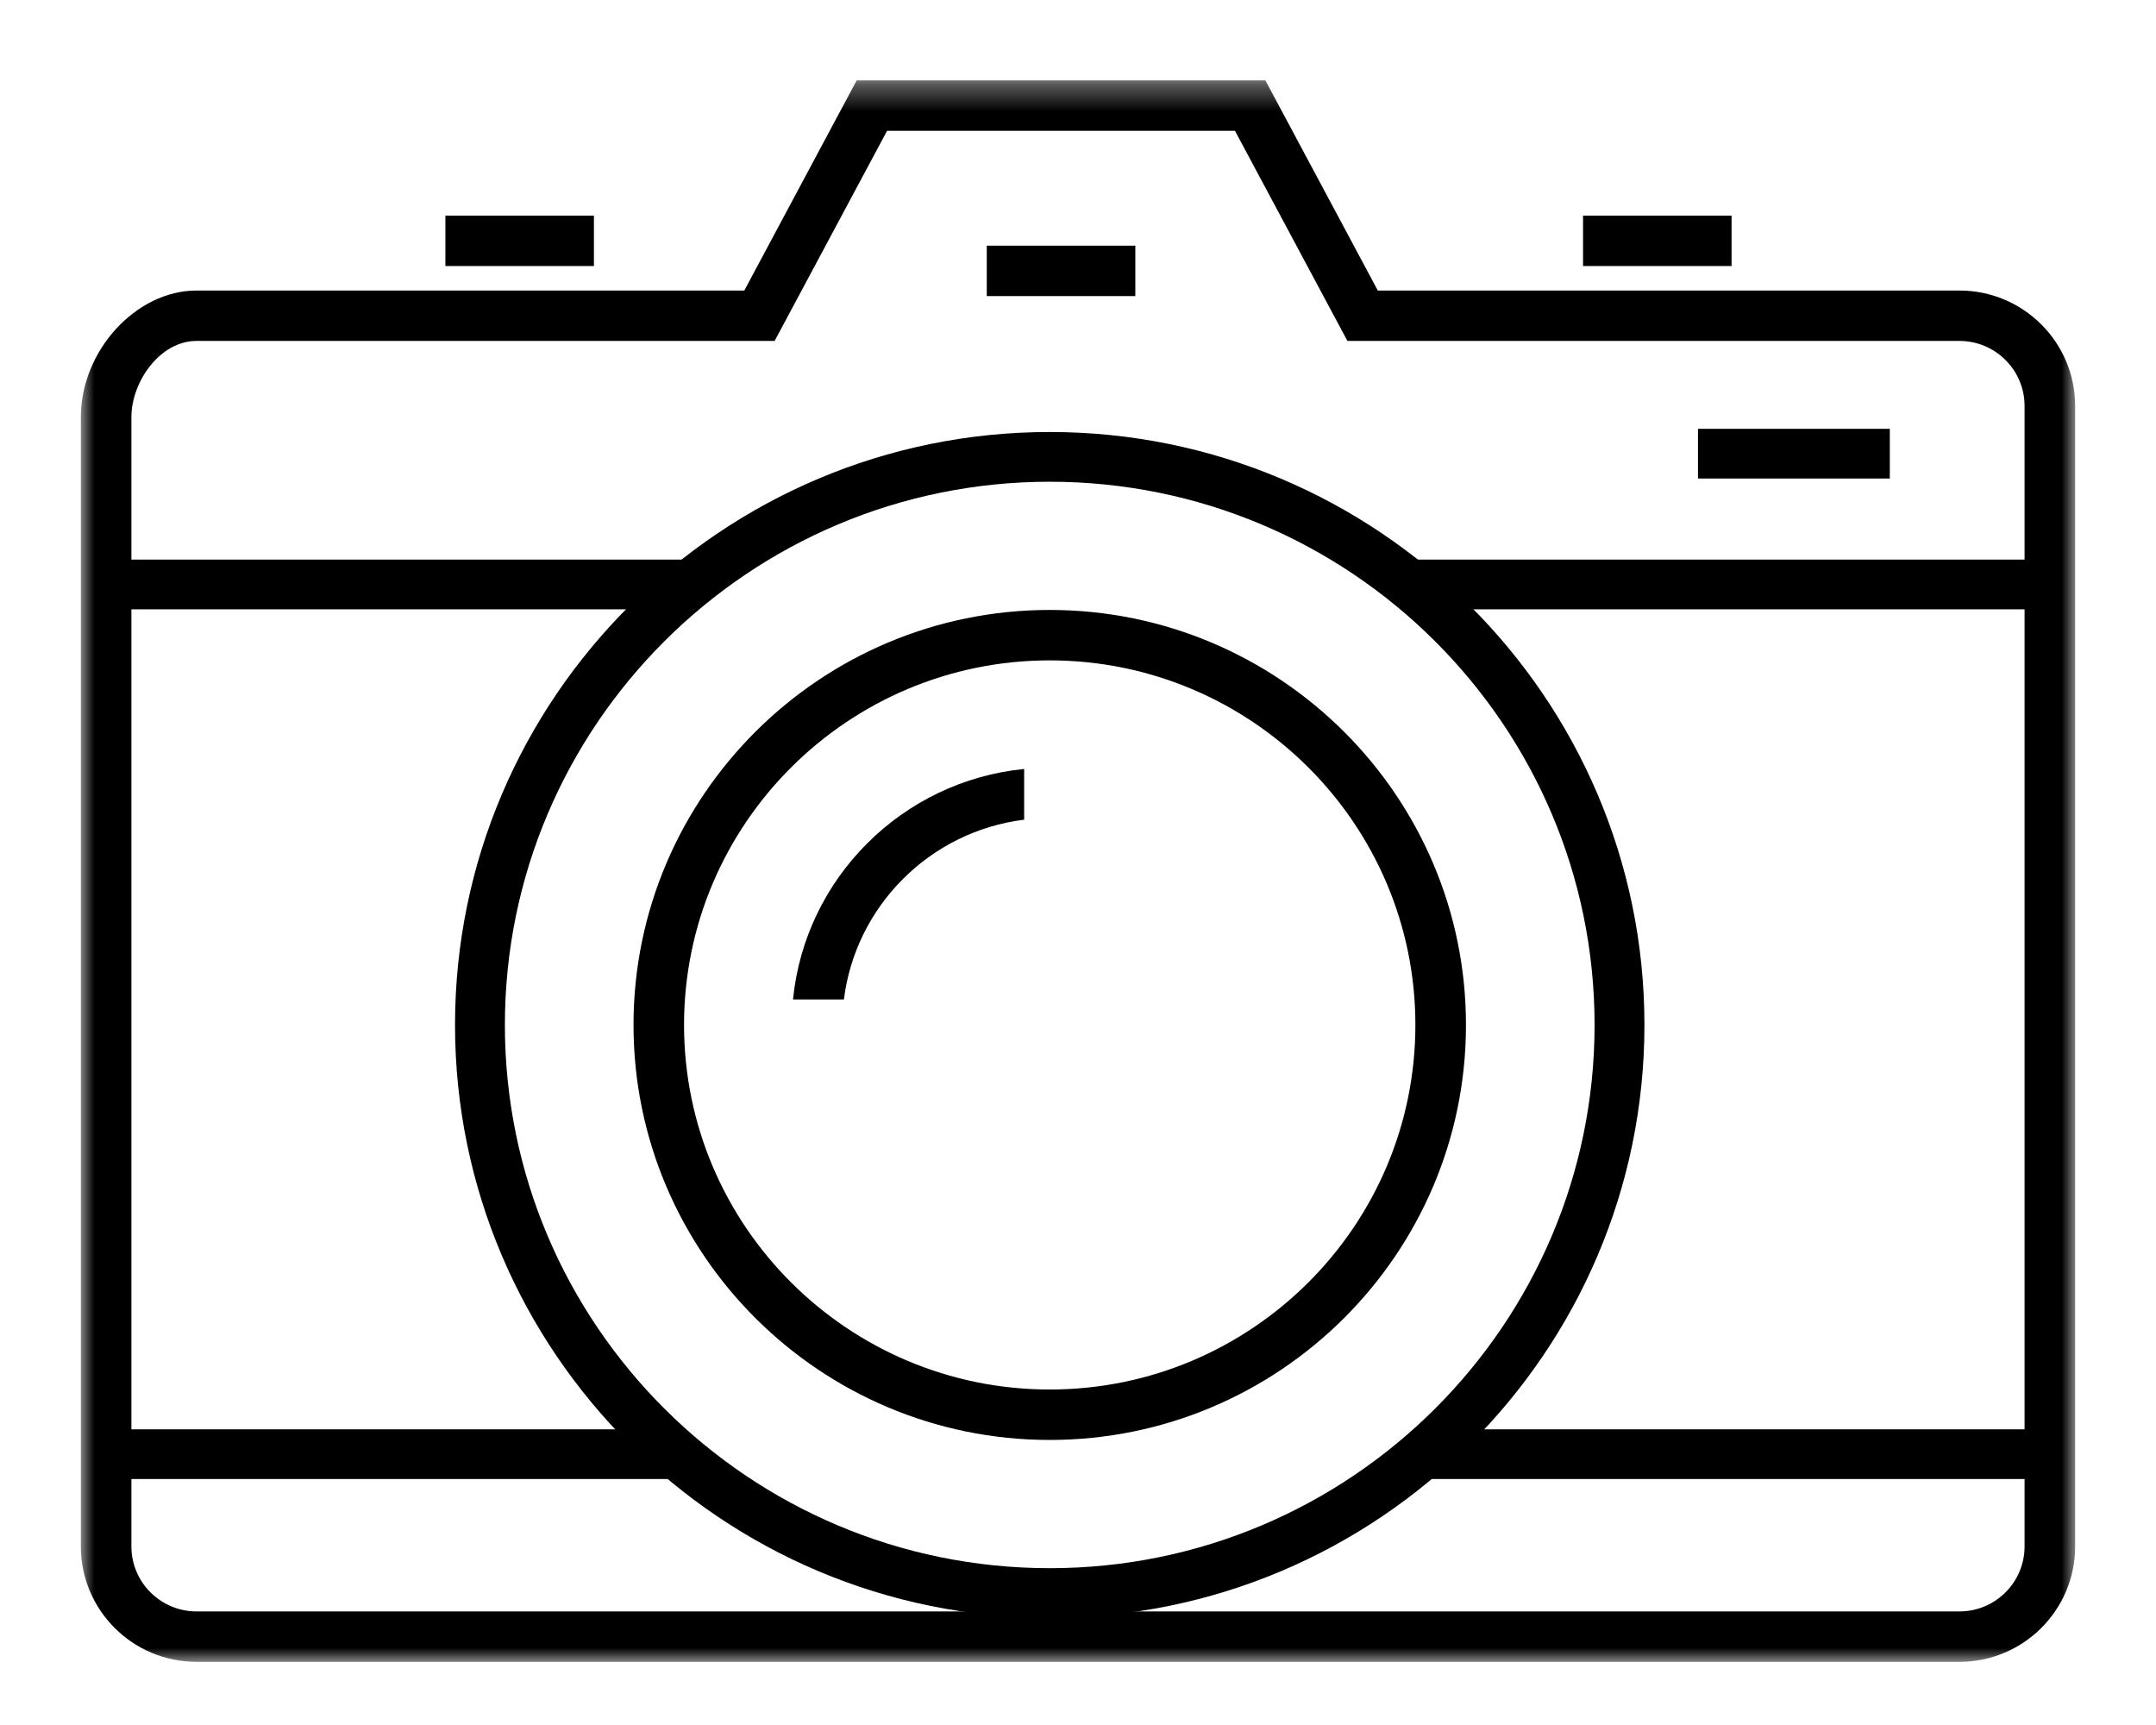 <?xml version="1.0" encoding="UTF-8"?>
<svg width="80px" height="64px" viewBox="0 0 80 64" version="1.1" xmlns="http://www.w3.org/2000/svg" xmlns:xlink="http://www.w3.org/1999/xlink">
    <!-- Generator: Sketch 51.3 (57544) - http://www.bohemiancoding.com/sketch -->
    <title>Artboard 2</title>
    <desc>Created with Sketch.</desc>
    <defs>
        <polygon id="path-1" points="0 0.342 74 0.342 74 59.016 0 59.016"></polygon>
    </defs>
    <g id="Artboard-2" stroke="none" stroke-width="1" fill="none" fill-rule="evenodd">
        <g id="icon8" transform="translate(3, 2)">
            <g id="Group-3" transform="translate(0, 0.641)">
                <mask id="mask-2" fill="white">
                    <use xlink:href="#path-1"></use>
                </mask>
                <g id="Clip-2"></g>
                <path d="M4.293,10.008 C2.931,10.008 1.876,11.528 1.876,12.835 L1.876,54.737 C1.876,56.065 2.961,57.145 4.293,57.145 L69.707,57.145 C71.039,57.145 72.123,56.065 72.123,54.737 L72.123,12.418 C72.123,11.089 71.039,10.008 69.707,10.008 L46.997,10.008 L42.825,2.213 L29.915,2.213 L25.743,10.008 L4.293,10.008 Z M4.293,59.016 C1.925,59.016 -0,57.097 -0,54.737 L-0,12.835 C-0,10.376 2.046,8.138 4.293,8.138 L24.618,8.138 L28.788,0.342 L43.953,0.342 L48.124,8.138 L69.707,8.138 C72.074,8.138 74,10.058 74,12.418 L74,54.737 C74,57.097 72.074,59.016 69.707,59.016 L4.293,59.016 Z" id="Fill-1" fill="#000000" mask="url(#mask-2)"></path>
            </g>
            <path d="M35.951,22.501 C28.47,22.501 22.382,28.569 22.382,36.027 C22.382,43.485 28.47,49.553 35.951,49.553 C43.433,49.553 49.519,43.485 49.519,36.027 C49.519,28.569 43.433,22.501 35.951,22.501 M35.951,51.424 C27.435,51.424 20.507,44.516 20.507,36.027 C20.507,27.536 27.435,20.63 35.951,20.63 C44.468,20.63 51.396,27.536 51.396,36.027 C51.396,44.516 44.468,51.424 35.951,51.424" id="Fill-4" fill="#000000"></path>
            <path d="M26.425,35.081 C26.873,30.573 30.481,26.976 35.002,26.53 L35.002,28.412 C31.516,28.841 28.745,31.605 28.314,35.081 L26.425,35.081 Z" id="Fill-6" fill="#000000"></path>
            <polygon id="Fill-8" fill="#000000" points="13.527 7.87 19.038 7.87 19.038 6 13.527 6"></polygon>
            <polygon id="Fill-10" fill="#000000" points="55.74 7.87 61.251 7.87 61.251 6 55.74 6"></polygon>
            <polygon id="Fill-11" fill="#000000" points="33.615 8.985 39.127 8.985 39.127 7.115 33.615 7.115"></polygon>
            <polygon id="Fill-12" fill="#000000" points="48.766 52.874 50.616 51.03 72.883 51.03 72.883 52.874"></polygon>
            <polygon id="Fill-13" fill="#000000" points="0.671 52.874 0.671 51.03 20.944 51.03 22.794 52.874"></polygon>
            <path d="M35.951,15.873 C24.803,15.873 15.734,24.914 15.734,36.027 C15.734,47.14 24.803,56.182 35.951,56.182 C47.099,56.182 56.168,47.14 56.168,36.027 C56.168,24.914 47.099,15.873 35.951,15.873 M35.951,58.026 C23.784,58.026 13.884,48.157 13.884,36.027 C13.884,23.897 23.784,14.028 35.951,14.028 C48.119,14.028 58.018,23.897 58.018,36.027 C58.018,48.157 48.119,58.026 35.951,58.026" id="Fill-14" fill="#000000"></path>
            <polygon id="Fill-15" fill="#000000" points="1.311 20.606 1.311 18.762 24.898 18.762 22.838 20.606"></polygon>
            <polygon id="Fill-16" fill="#000000" points="49.179 20.606 47.445 18.762 72.883 18.762 72.883 20.606"></polygon>
            <polygon id="Fill-17" fill="#000000" points="60.005 15.754 67.123 15.754 67.123 13.91 60.005 13.91"></polygon>
        </g>
    </g>
</svg>